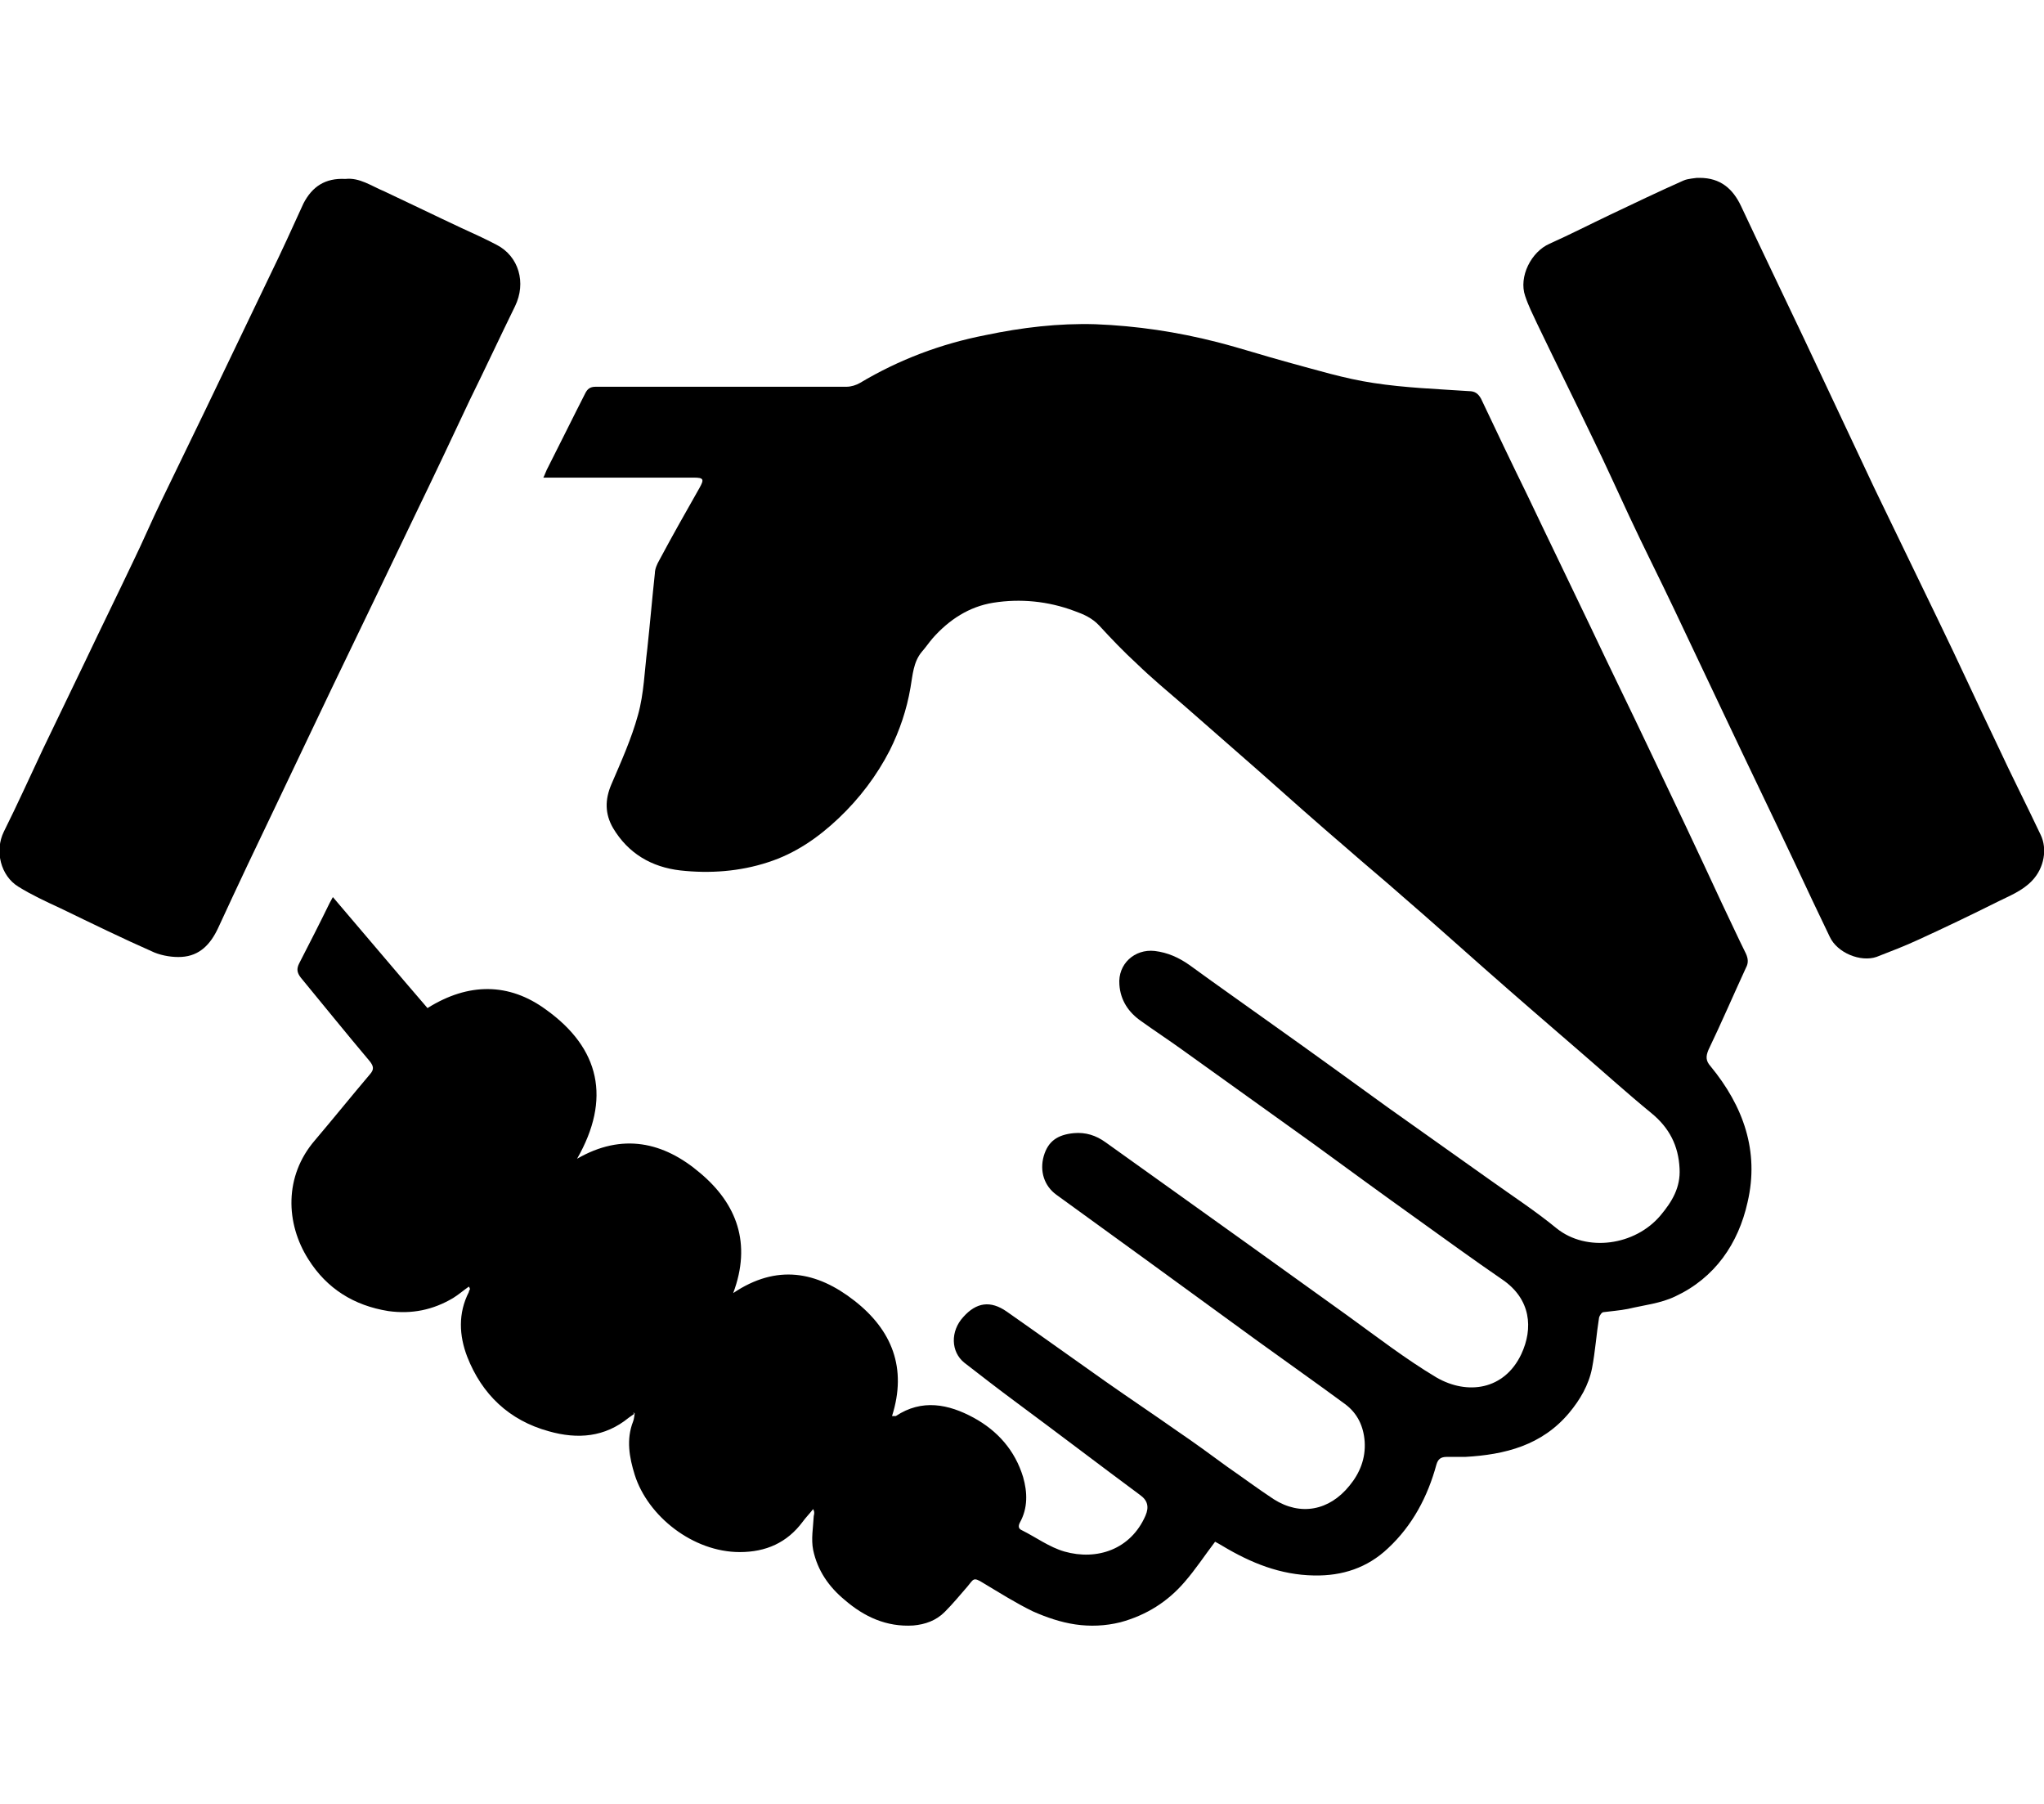 <svg width="34" height="30" viewBox="0 0 34 30" fill="none" xmlns="http://www.w3.org/2000/svg">
<g clip-path="url(#clip0_6738_16812)">
<path d="M10.549 23.514C10.549 23.514 10.486 23.559 10.459 23.577C10.061 23.903 9.608 23.939 9.129 23.803C8.468 23.622 8.016 23.188 7.772 22.564C7.636 22.211 7.618 21.84 7.799 21.487C7.799 21.469 7.808 21.46 7.817 21.442C7.817 21.433 7.817 21.424 7.799 21.397C7.708 21.46 7.627 21.532 7.537 21.587C7.202 21.786 6.849 21.858 6.46 21.804C5.89 21.713 5.438 21.433 5.13 20.944C4.75 20.347 4.723 19.56 5.239 18.963C5.546 18.601 5.845 18.23 6.152 17.868C6.225 17.787 6.216 17.733 6.152 17.651C5.763 17.19 5.383 16.719 5.003 16.258C4.94 16.176 4.931 16.113 4.976 16.023C5.148 15.688 5.32 15.353 5.483 15.018C5.501 14.982 5.519 14.955 5.537 14.919C6.071 15.543 6.587 16.158 7.111 16.765C7.79 16.339 8.468 16.339 9.084 16.792C9.979 17.434 10.169 18.275 9.599 19.271C10.35 18.836 11.038 18.99 11.644 19.506C12.259 20.021 12.504 20.682 12.196 21.505C12.92 21.017 13.589 21.143 14.213 21.632C14.838 22.12 15.091 22.754 14.838 23.55C14.874 23.55 14.892 23.55 14.901 23.55C15.335 23.261 15.779 23.351 16.195 23.577C16.593 23.794 16.883 24.12 17.018 24.563C17.091 24.817 17.1 25.079 16.964 25.323C16.937 25.378 16.937 25.423 17 25.45C17.235 25.567 17.453 25.73 17.706 25.803C18.249 25.957 18.81 25.767 19.054 25.206C19.117 25.061 19.09 24.952 18.963 24.862C18.267 24.346 17.579 23.821 16.883 23.306C16.602 23.098 16.322 22.881 16.041 22.663C15.815 22.482 15.806 22.139 16.023 21.903C16.24 21.659 16.475 21.623 16.747 21.813C17.29 22.193 17.832 22.582 18.384 22.971C18.782 23.251 19.19 23.523 19.588 23.803C19.868 23.993 20.14 24.192 20.411 24.391C20.673 24.572 20.927 24.762 21.189 24.934C21.632 25.215 22.112 25.124 22.447 24.708C22.619 24.5 22.718 24.256 22.7 23.975C22.682 23.722 22.582 23.505 22.374 23.351C21.895 22.998 21.406 22.654 20.918 22.301C20.32 21.867 19.714 21.424 19.117 20.99C18.602 20.619 18.086 20.239 17.57 19.868C17.371 19.723 17.29 19.479 17.362 19.225C17.434 18.981 17.588 18.872 17.86 18.845C18.059 18.827 18.23 18.881 18.393 18.999C19.162 19.551 19.941 20.103 20.709 20.655C21.279 21.062 21.84 21.469 22.41 21.876C22.899 22.229 23.378 22.6 23.894 22.908C24.41 23.206 25.025 23.116 25.306 22.519C25.505 22.093 25.468 21.605 24.989 21.279C24.5 20.944 24.03 20.601 23.55 20.257C22.98 19.85 22.41 19.433 21.84 19.017C21.117 18.502 20.393 17.977 19.669 17.461C19.443 17.298 19.208 17.144 18.982 16.982C18.773 16.837 18.638 16.638 18.62 16.375C18.592 16.032 18.873 15.778 19.208 15.815C19.425 15.842 19.606 15.923 19.787 16.05C20.257 16.393 20.737 16.728 21.216 17.072C21.84 17.515 22.465 17.968 23.089 18.42C23.65 18.818 24.211 19.216 24.772 19.614C25.152 19.886 25.541 20.139 25.894 20.429C26.391 20.827 27.197 20.718 27.622 20.212C27.812 19.985 27.956 19.75 27.938 19.433C27.92 19.053 27.767 18.755 27.468 18.511C27.07 18.185 26.69 17.841 26.301 17.506C25.767 17.045 25.233 16.584 24.699 16.113C24.247 15.715 23.795 15.308 23.333 14.91C23.026 14.638 22.718 14.385 22.41 14.114C21.913 13.688 21.424 13.254 20.936 12.82C20.52 12.458 20.112 12.096 19.696 11.734C19.434 11.508 19.162 11.282 18.909 11.037C18.692 10.838 18.484 10.621 18.285 10.404C18.167 10.277 18.022 10.214 17.869 10.16C17.434 9.997 16.973 9.952 16.521 10.024C16.122 10.088 15.788 10.305 15.516 10.612C15.453 10.685 15.399 10.766 15.335 10.838C15.191 11.01 15.182 11.227 15.145 11.436C15.082 11.806 14.964 12.15 14.802 12.476C14.584 12.901 14.295 13.281 13.951 13.607C13.607 13.933 13.227 14.195 12.775 14.34C12.305 14.494 11.807 14.53 11.318 14.476C10.839 14.421 10.45 14.195 10.197 13.77C10.061 13.534 10.061 13.299 10.169 13.046C10.332 12.666 10.504 12.286 10.613 11.888C10.712 11.535 10.721 11.155 10.767 10.793C10.812 10.377 10.848 9.952 10.893 9.536C10.893 9.463 10.929 9.382 10.966 9.318C11.183 8.911 11.409 8.513 11.635 8.115C11.716 7.97 11.707 7.943 11.536 7.943C10.803 7.943 10.061 7.943 9.328 7.943C9.237 7.943 9.147 7.943 9.038 7.943C9.066 7.889 9.075 7.853 9.093 7.817C9.31 7.391 9.518 6.966 9.735 6.541C9.771 6.469 9.816 6.432 9.907 6.432C11.3 6.432 12.684 6.432 14.078 6.432C14.159 6.432 14.241 6.405 14.304 6.369C14.955 5.98 15.652 5.718 16.394 5.573C17 5.446 17.606 5.374 18.221 5.392C18.909 5.419 19.579 5.519 20.248 5.69C20.637 5.79 21.026 5.917 21.424 6.025C21.895 6.152 22.365 6.297 22.845 6.369C23.369 6.45 23.903 6.469 24.437 6.505C24.537 6.505 24.591 6.55 24.636 6.631C24.889 7.165 25.143 7.699 25.405 8.233C25.758 8.975 26.12 9.717 26.473 10.458C26.789 11.128 27.115 11.788 27.432 12.458C27.839 13.308 28.246 14.168 28.644 15.027C28.78 15.308 28.906 15.588 29.042 15.86C29.078 15.941 29.087 16.014 29.042 16.095C28.834 16.547 28.635 17.009 28.418 17.461C28.373 17.57 28.373 17.642 28.454 17.733C28.997 18.393 29.268 19.144 29.069 19.994C28.916 20.682 28.526 21.252 27.866 21.56C27.622 21.677 27.35 21.704 27.079 21.768C26.943 21.795 26.807 21.804 26.672 21.822C26.645 21.822 26.608 21.876 26.599 21.912C26.554 22.193 26.536 22.473 26.482 22.754C26.427 23.034 26.283 23.279 26.102 23.496C25.649 24.038 25.034 24.192 24.374 24.229C24.274 24.229 24.166 24.229 24.066 24.229C23.967 24.229 23.921 24.265 23.894 24.355C23.749 24.889 23.496 25.369 23.089 25.748C22.745 26.074 22.329 26.21 21.858 26.201C21.298 26.192 20.809 25.993 20.339 25.712C20.293 25.685 20.248 25.658 20.212 25.64C20.04 25.866 19.886 26.101 19.705 26.309C19.425 26.635 19.072 26.861 18.638 26.979C18.384 27.042 18.131 27.051 17.887 27.015C17.642 26.979 17.407 26.898 17.181 26.798C16.901 26.662 16.629 26.49 16.358 26.328C16.186 26.219 16.195 26.264 16.095 26.382C15.969 26.527 15.851 26.671 15.715 26.807C15.571 26.952 15.39 27.015 15.191 27.033C14.747 27.06 14.376 26.889 14.051 26.608C13.788 26.391 13.598 26.119 13.526 25.776C13.49 25.595 13.526 25.405 13.535 25.224C13.535 25.206 13.544 25.188 13.544 25.16C13.544 25.151 13.544 25.133 13.526 25.097C13.463 25.178 13.399 25.242 13.354 25.305C13.092 25.658 12.739 25.812 12.305 25.812C11.526 25.812 10.775 25.215 10.558 24.527C10.468 24.238 10.414 23.939 10.531 23.64C10.549 23.595 10.549 23.55 10.558 23.505C10.558 23.505 10.54 23.496 10.531 23.487L10.549 23.514Z" fill="#01BDD7" style="fill:#01BDD7;fill:color(display-p3 0.004 0.741 0.843);fill-opacity:1;"/>
<path d="M5.745 2.976C5.98 2.949 6.179 3.094 6.396 3.184C6.821 3.383 7.246 3.591 7.672 3.79C7.871 3.881 8.07 3.971 8.26 4.071C8.631 4.261 8.757 4.704 8.567 5.093C8.314 5.609 8.07 6.134 7.816 6.649C7.518 7.283 7.219 7.916 6.912 8.549C6.459 9.499 5.998 10.449 5.537 11.408C5.229 12.05 4.93 12.684 4.623 13.326C4.288 14.023 3.953 14.729 3.628 15.434C3.501 15.706 3.32 15.896 3.021 15.914C2.877 15.923 2.705 15.896 2.569 15.841C2.035 15.606 1.519 15.353 0.995 15.1C0.759 14.991 0.524 14.882 0.307 14.747C0.009 14.566 -0.091 14.149 0.063 13.833C0.289 13.38 0.497 12.919 0.714 12.458C0.949 11.969 1.185 11.48 1.42 10.992C1.682 10.44 1.954 9.888 2.216 9.336C2.379 9.002 2.524 8.658 2.687 8.323C2.931 7.816 3.175 7.319 3.419 6.812C3.781 6.061 4.134 5.319 4.496 4.568C4.686 4.179 4.867 3.781 5.048 3.383C5.193 3.103 5.41 2.958 5.745 2.976Z" fill="#01BDD7" style="fill:#01BDD7;fill:color(display-p3 0.004 0.741 0.843);fill-opacity:1;"/>
<path d="M28.273 2.958C28.617 2.958 28.825 3.139 28.961 3.428C29.305 4.161 29.657 4.894 30.01 5.636C30.399 6.459 30.788 7.291 31.177 8.115C31.53 8.848 31.883 9.571 32.236 10.304C32.571 10.992 32.887 11.688 33.222 12.385C33.457 12.892 33.711 13.389 33.946 13.887C34.054 14.113 34.009 14.43 33.801 14.647C33.638 14.819 33.421 14.9 33.222 15C32.788 15.217 32.353 15.425 31.919 15.624C31.684 15.733 31.449 15.823 31.214 15.914C30.951 16.004 30.562 15.85 30.436 15.579C30.245 15.181 30.055 14.783 29.866 14.376C29.477 13.552 29.078 12.729 28.689 11.906C28.409 11.318 28.128 10.72 27.848 10.132C27.604 9.617 27.341 9.101 27.097 8.576C26.898 8.151 26.708 7.726 26.5 7.301C26.192 6.658 25.876 6.025 25.568 5.382C25.496 5.229 25.423 5.084 25.369 4.921C25.26 4.604 25.468 4.188 25.776 4.053C26.12 3.899 26.455 3.727 26.798 3.564C27.197 3.374 27.595 3.184 28.002 3.003C28.083 2.967 28.192 2.967 28.282 2.949L28.273 2.958Z" fill="#01BDD7" style="fill:#01BDD7;fill:color(display-p3 0.004 0.741 0.843);fill-opacity:1;"/>
</g>
<defs>
<clipPath id="clip0_6738_16812">
<rect width="34" height="24.084" fill="white" style="fill:white;fill-opacity:1;" transform="translate(0 2.958)"/>
</clipPath>
</defs>
</svg>
